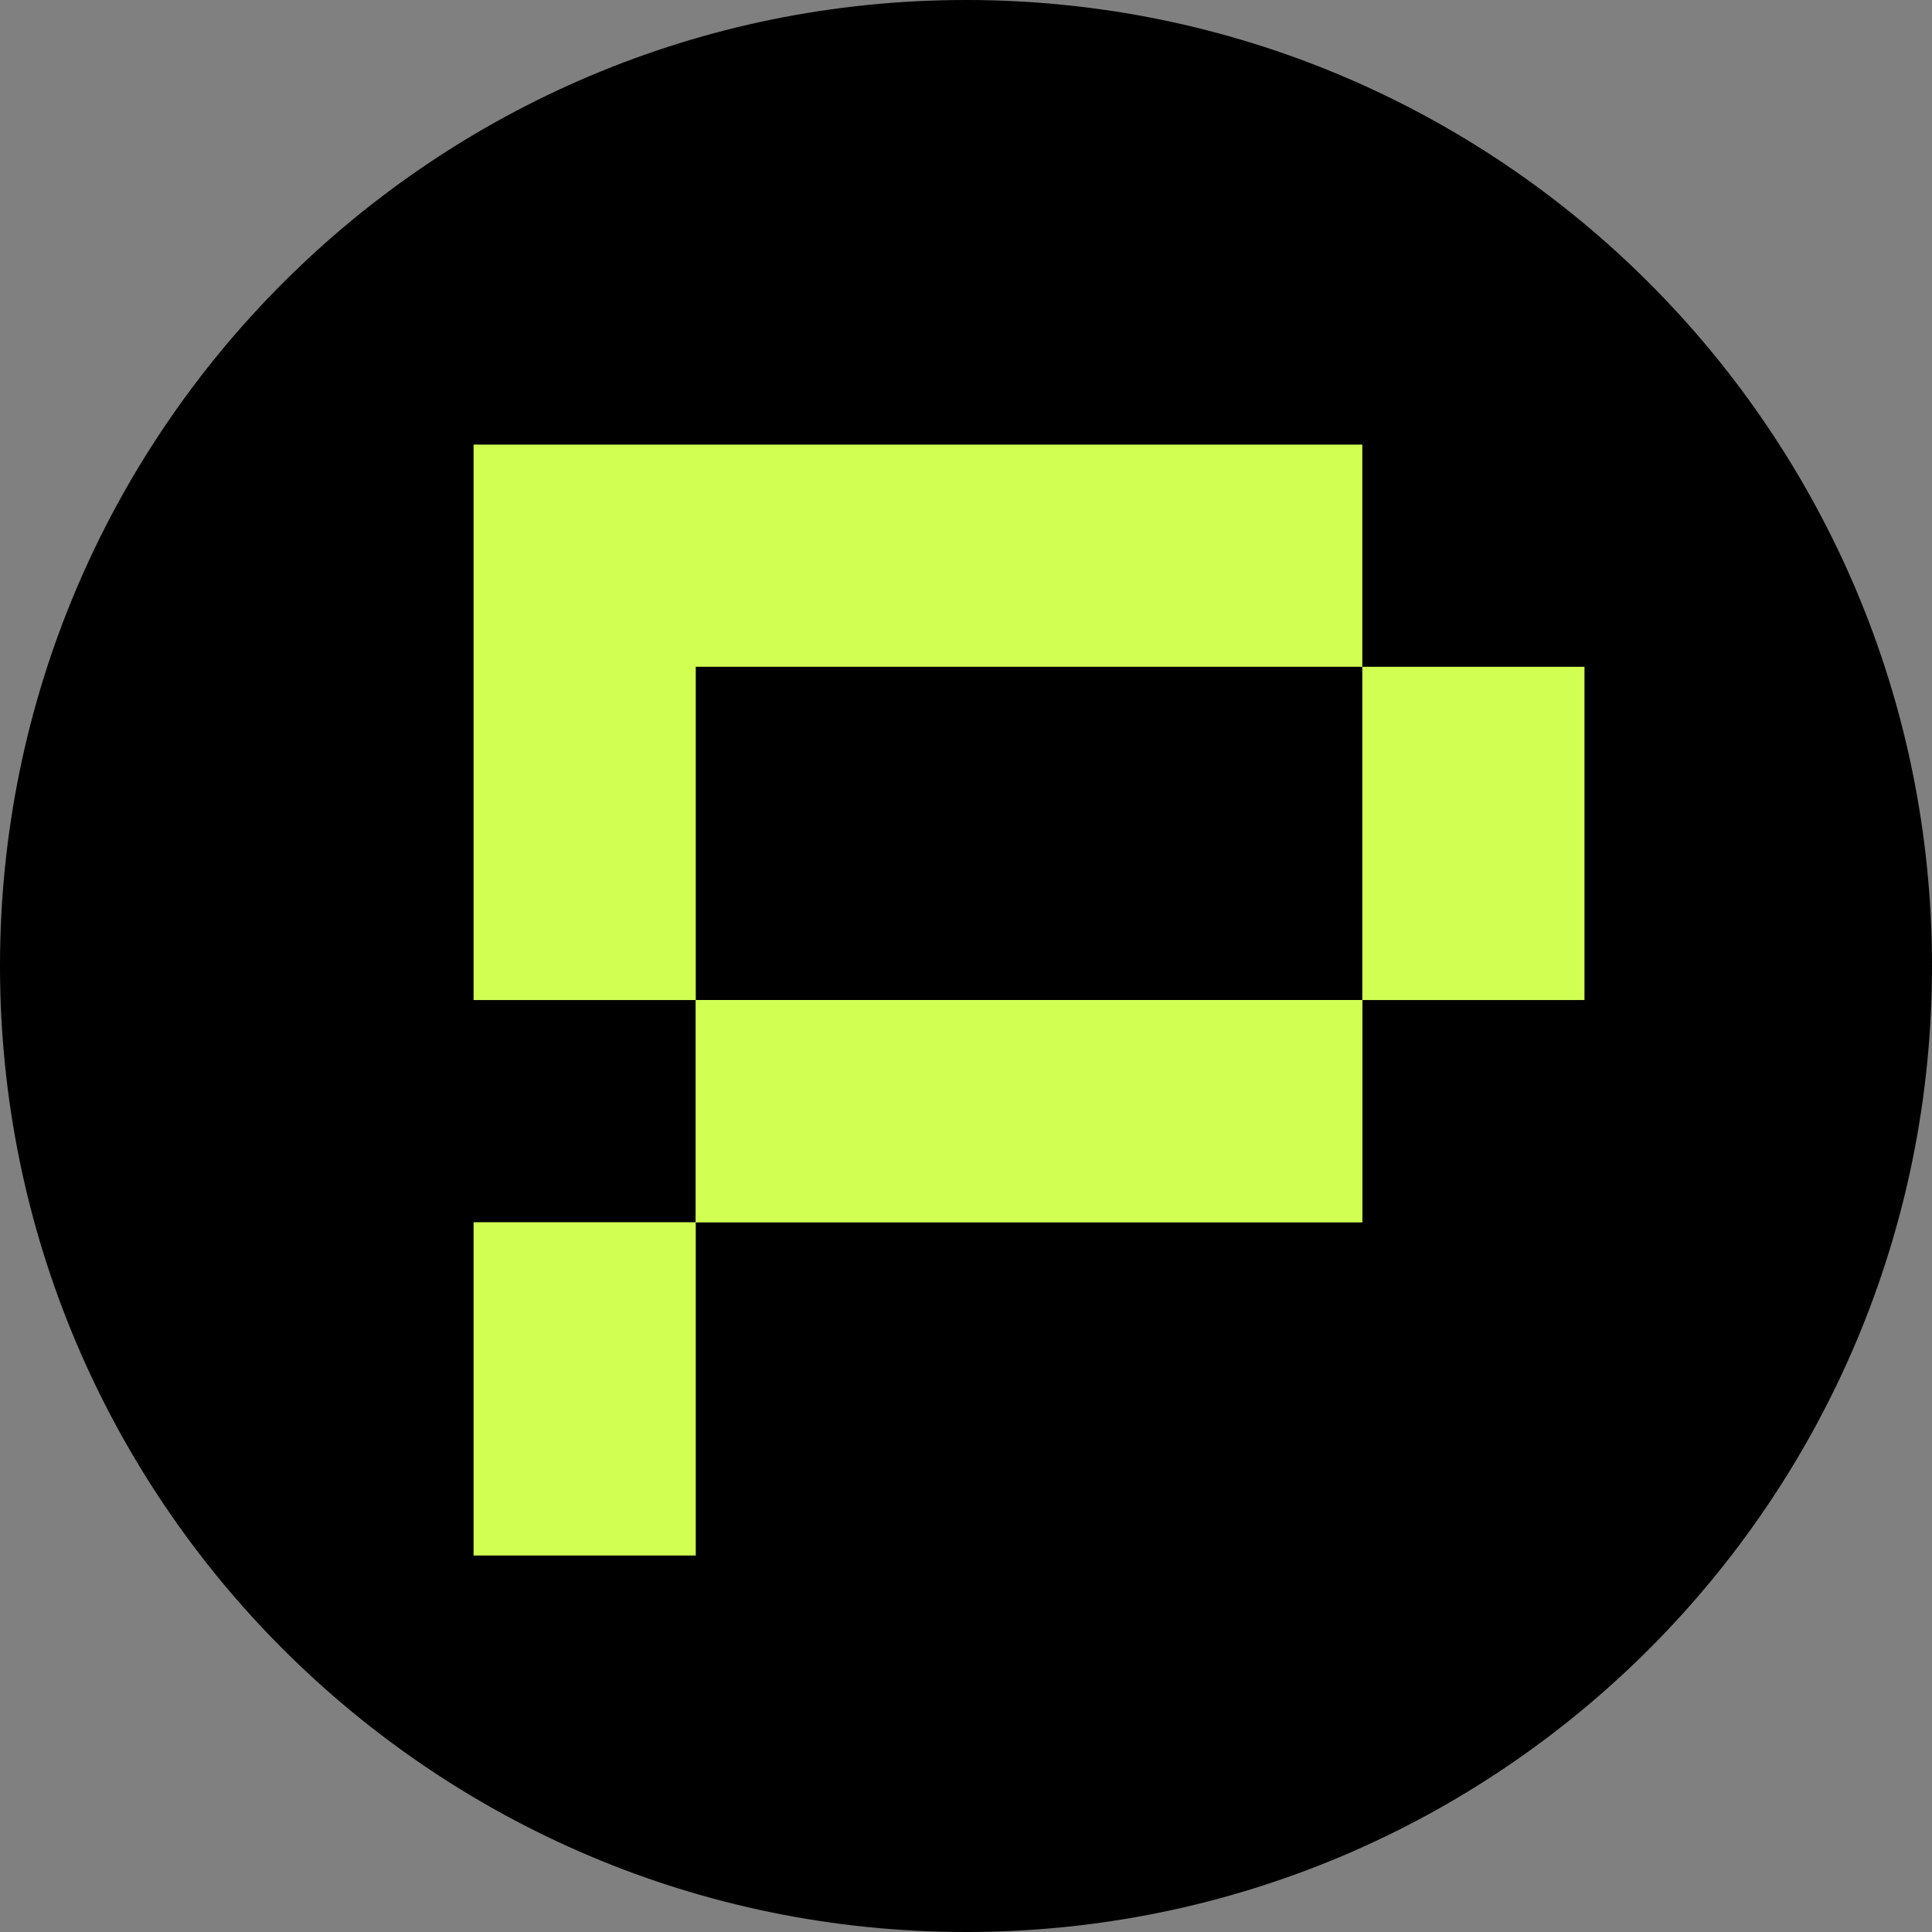 <svg xmlns="http://www.w3.org/2000/svg" width="32" height="32" fill="none"><rect width="100%" height="100%" fill="#808080" stroke="none"/><path fill="#000" d="M16 32c8.837 0 16-7.163 16-16S24.837 0 16 0 0 7.163 0 16s7.163 16 16 16Z"/><path fill="#D1FF52" d="M22.564 16.564h-11.04v3.68h11.04v-3.68Z"/><path fill="#D1FF52" d="M22.564 16.564h-11.04v3.68h11.04v-3.68Zm3.68-5.52h-3.68v5.52h3.68v-5.52Zm-14.719 9.2H7.844v5.52h3.68v-5.52Zm11.039-12.88H7.844v9.2h3.68v-5.52h11.04v-3.68Z"/></svg>